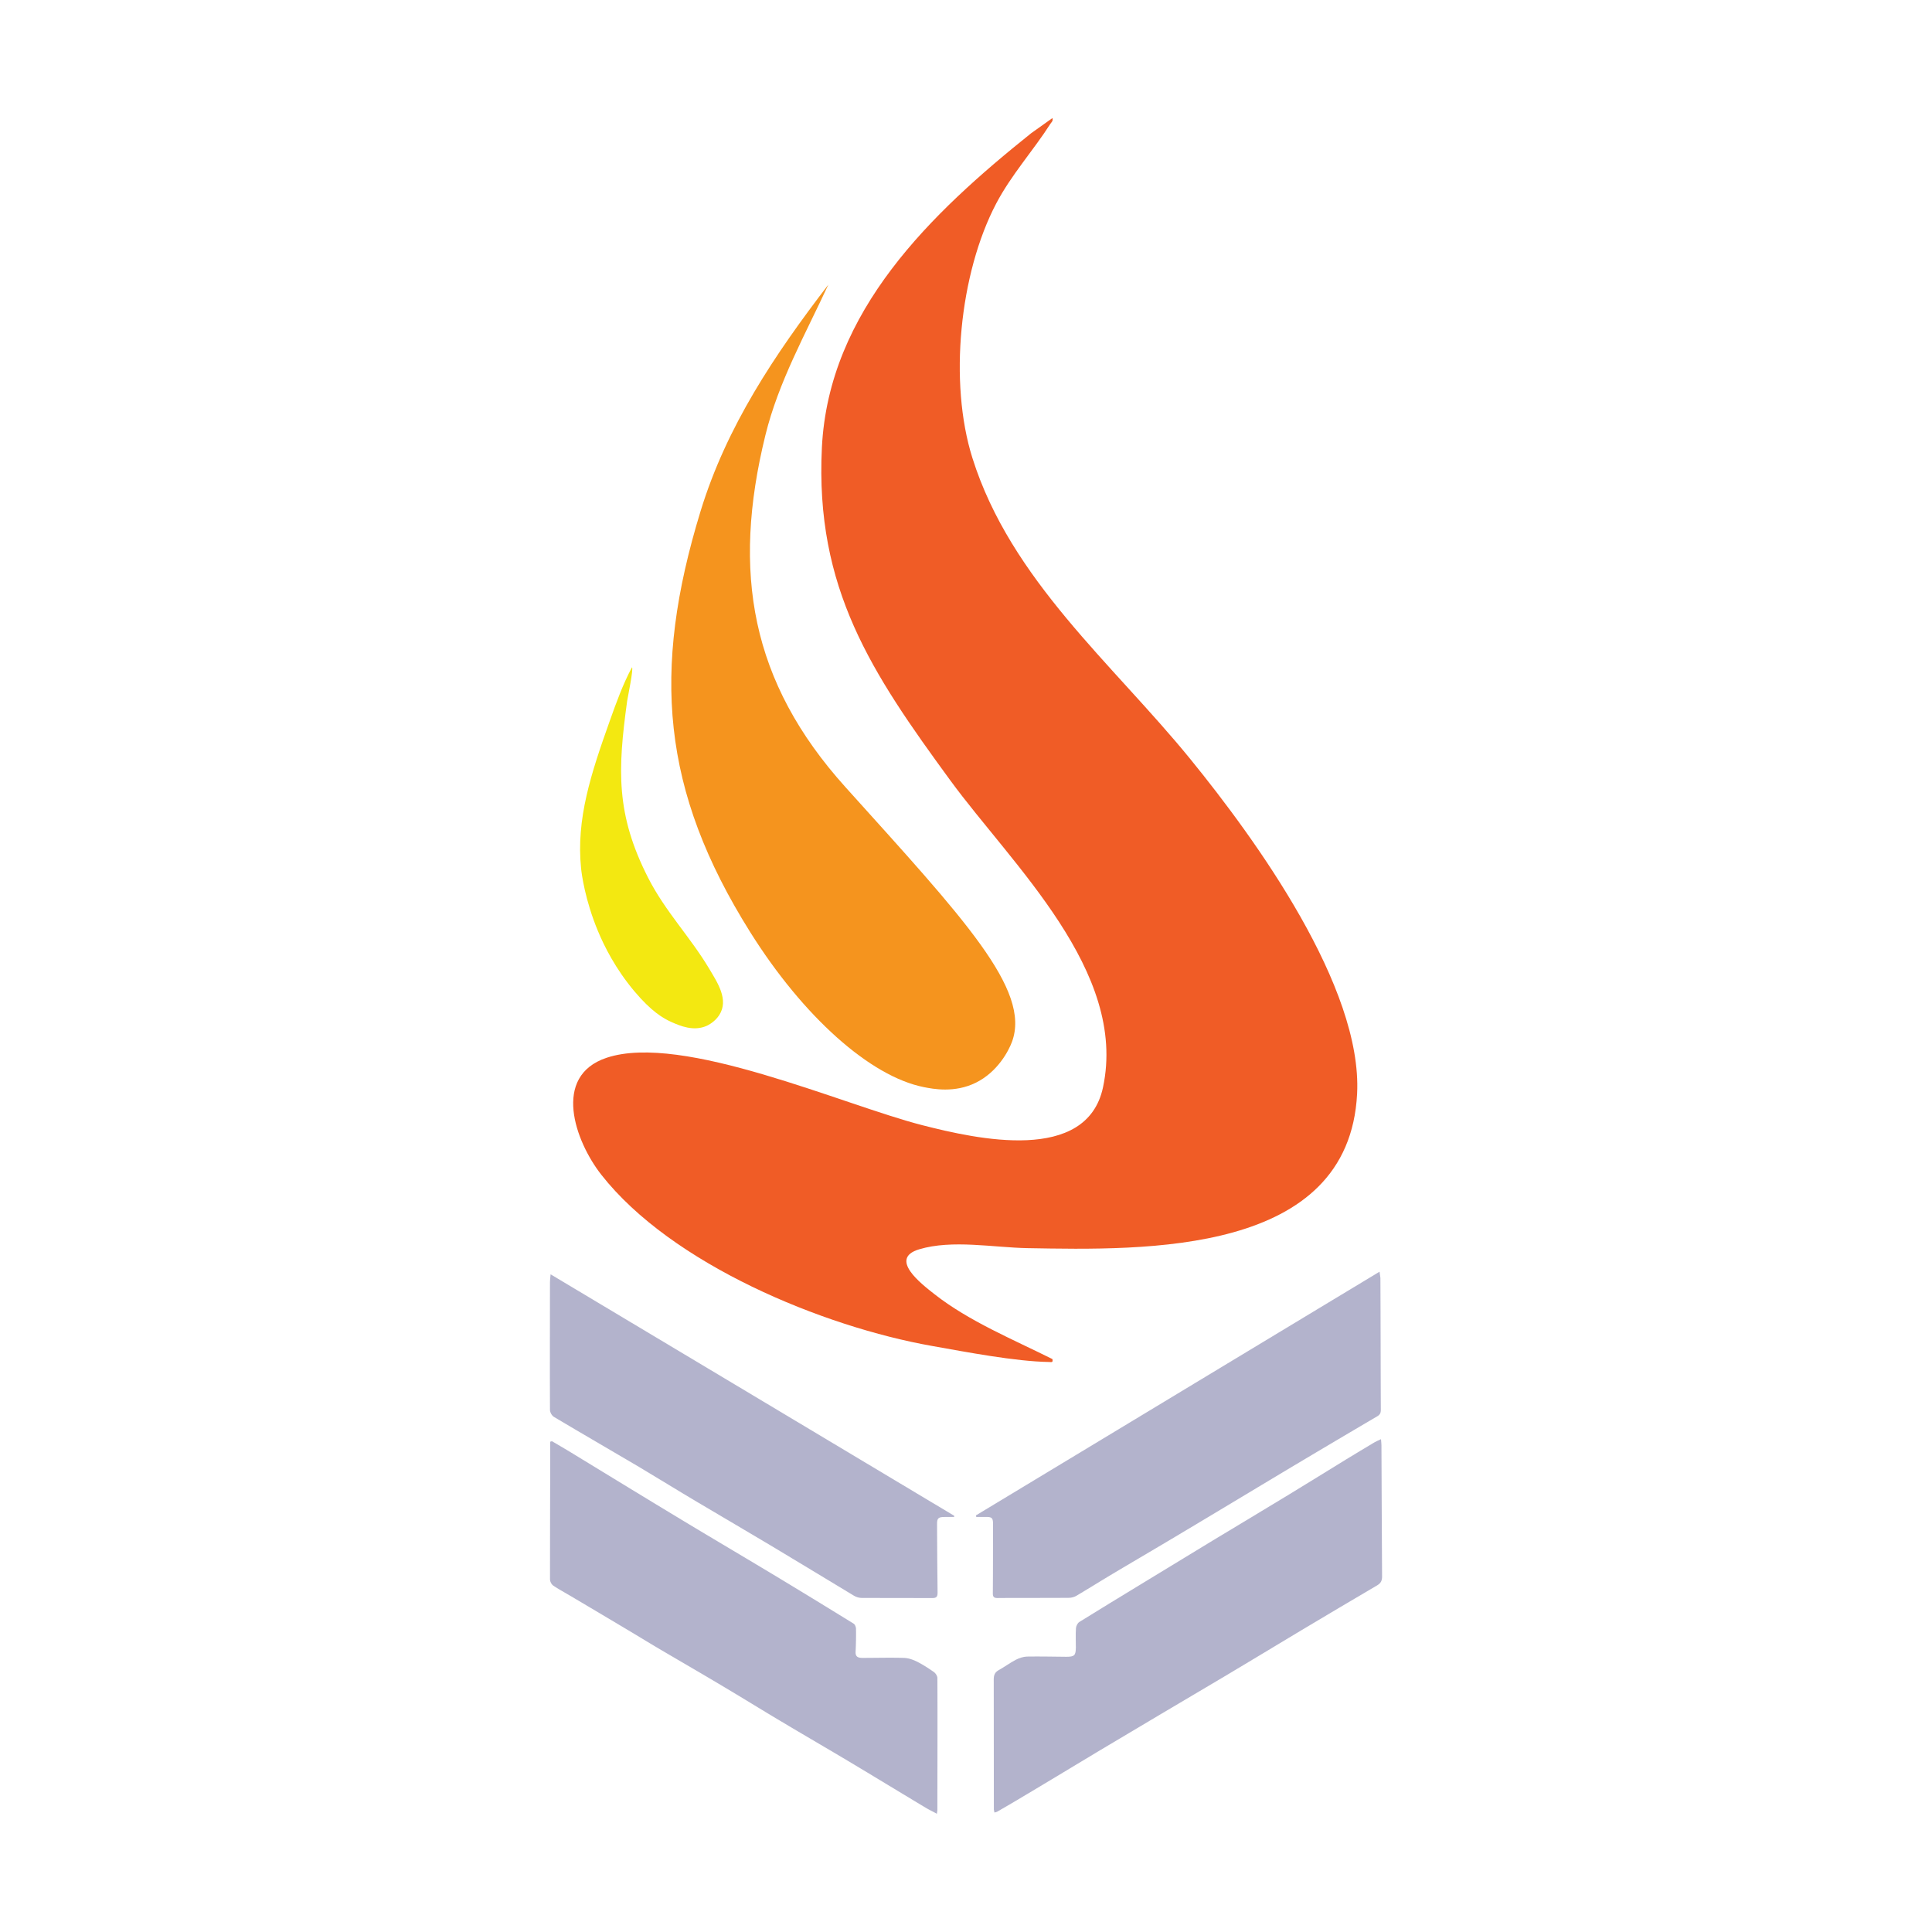 <?xml version="1.0" encoding="UTF-8"?>
<svg data-bbox="0 0 1080 1080" viewBox="0 0 1080 1080" xmlns="http://www.w3.org/2000/svg" data-type="color">
    <g>
        <path fill="#ffffff" d="M1080 0v1080H0V0z" data-color="1"/>
        <path d="M772.01 804.78c.12 1.52.23 2.39.23 3.21.12 24.41.18 48.88.35 73.29 0 2.28-.64 3.68-2.69 4.91-14.42 8.47-28.79 16.99-43.16 25.58-13.78 8.23-27.45 16.59-41.23 24.76-11.91 7.12-23.94 14.13-35.91 21.26-11.8 7.01-23.53 14.02-35.33 21.02-13.43 8.06-26.8 16.18-40.24 24.18-5.49 3.33-11.04 6.54-16.59 9.75-.41.23-.88.29-1.52.47-.12-.7-.35-1.23-.35-1.75 0-24.24 0-48.47-.06-72.71 0-2.39.64-3.97 2.86-5.2 3.21-1.75 6.19-4.03 9.46-5.72 1.93-.99 4.2-1.75 6.31-1.81 7.3-.12 14.6.06 21.9.12 4.56 0 5.31-.7 5.37-5.14 0-3.62-.18-7.18.06-10.8.06-1.23.88-2.86 1.87-3.5 11.04-6.89 22.19-13.61 33.35-20.44 13.61-8.29 27.21-16.59 40.88-24.88 14.31-8.64 28.67-17.23 42.98-25.93 10.63-6.48 21.2-13.02 31.83-19.56 5.31-3.27 10.63-6.42 16-9.64.99-.58 2.04-.99 3.62-1.75v.29Z" fill="#b3b3cc" data-color="2"/>
        <path d="M523.82 1013.96c-2.34-1.28-4.32-2.22-6.19-3.33-13.84-8.29-27.62-16.7-41.46-24.99-13.37-8-26.8-15.77-40.18-23.77-11.1-6.6-22.07-13.43-33.23-20.03-10.86-6.48-21.78-12.79-32.7-19.21-5.2-3.04-10.34-6.19-15.48-9.29a11061 11061 0 0 0-35.56-21.14c-3.27-1.93-6.6-3.74-9.75-5.84-.99-.7-1.81-2.28-1.81-3.5 0-22.31.06-44.56.12-66.87v-10.04c.35-.12.64-.23.99-.29 4.5 2.63 8.99 5.26 13.43 8 19.91 12.15 39.83 24.35 59.8 36.38 17.99 10.86 36.09 21.49 54.08 32.35 13.84 8.35 27.56 16.76 41.29 25.23.76.47 1.34 1.87 1.34 2.92.06 4.26 0 8.58-.23 12.85-.12 2.92 1.58 3.39 3.91 3.39 7.71 0 15.36-.23 23.07 0 2.51.06 5.14.99 7.36 2.1 3.27 1.64 6.42 3.68 9.4 5.78.99.7 1.99 2.22 1.99 3.39.12 24.53 0 49.05 0 73.58 0 .58-.12 1.11-.29 2.34h.12Z" fill="#b3b3cc" data-color="2"/>
        <path d="M545.54 847.12c74.98-45.26 149.97-90.58 225.65-136.24.23 1.99.47 2.98.47 3.97.12 24.41.12 48.82.23 73.29 0 1.81-.58 2.8-2.16 3.68a7915 7915 0 0 0-52.91 31.36c-18.34 10.98-36.67 22.07-55.01 32.99-12.85 7.71-25.75 15.24-38.6 22.89-7.18 4.26-14.25 8.7-21.43 12.96-1.28.76-2.92 1.17-4.38 1.17-13.26.12-26.45 0-39.71.12-1.99 0-2.69-.53-2.69-2.63.12-12.85.06-25.7.12-38.54 0-3.68-.64-4.2-4.26-4.15h-5.14c0-.29-.12-.58-.18-.88Z" fill="#b3b3cc" data-color="2"/>
        <path d="M533.4 848h-5.43c-3.39 0-4.2.7-4.15 4.03.06 12.73.12 25.52.29 38.25 0 2.34-.64 3.04-2.92 3.04-13.14-.06-26.28 0-39.42-.06-1.46 0-3.15-.47-4.38-1.23-15.24-9.17-30.43-18.45-45.67-27.56-13.84-8.29-27.8-16.41-41.64-24.64-11.04-6.54-21.96-13.31-32.94-19.86-15.83-9.34-31.71-18.51-47.48-27.91-1.17-.7-2.22-2.57-2.22-3.91-.12-23.83 0-47.65 0-71.48 0-1.23.18-2.39.35-4.32 75.57 45.2 150.61 90.05 225.59 134.96v.76-.06Z" fill="#b3b3cc" data-color="2"/>
        <path d="M588.33 66.04c.43 1.68-.49 2.14-1.17 3.2-9.55 14.93-21.86 28.5-30.27 44.51-20.59 39.2-26.58 100.12-13.32 142.23 21.49 68.27 78.33 114.91 121.92 168.46 36.6 44.97 96.18 127.31 93.14 186.97-4.59 90.3-118.41 87.47-184.25 86.31-19.02-.34-42.08-4.89-60.55.65-17.27 5.17 1.18 19.3 8.55 25.09 19.29 15.15 44.1 25.36 65.95 36.29.33 2.06-.37 1.64-2.01 1.61-18.74-.3-46.11-5.56-65.09-8.92-61.4-10.86-145.81-45.73-185.09-95.75-14.65-18.66-27.76-55.16 2.98-65.39 42.38-14.11 132.23 26.42 176.63 37.74 30.3 7.73 91.72 21.57 100.84-21.23 13.84-64.89-50.74-124.21-85.41-171.62-43.94-60.08-75.64-107.31-71.74-186.01 3.79-76.39 61.17-131.05 117.03-175.74l11.85-8.43Z" fill="#f05c26" data-color="3"/>
        <path d="M463.04 159.13c-12.77 27.61-27.85 54.31-35.18 84.15-18.84 76.67-8.18 137.95 44.71 196.68 66.06 73.36 103.9 113.3 93.13 142.43-1.89 5.12-8.02 16.81-20.14 22.82-11.94 5.92-24.04 3.51-29.13 2.5-30.01-5.96-67.49-39.49-97.09-86.69-49.64-79.16-55.08-145.9-27.73-235.23 14.56-47.57 41.49-87.61 71.43-126.66" fill="#f5941e" data-color="4"/>
        <path d="M354.7 554.22c-10.68-12.7-16.93-25.27-20.53-33.96-7.17-17.31-9.01-31.66-9.33-34.71-2.85-27.7 5.49-53.02 16.05-82.63 3.61-10.13 7.27-20.35 12.35-29.83 1.13.04-2.45 17.2-2.67 18.82-5.28 38.47-6.34 63.21 11.68 98.67 9.64 18.97 23.66 33.22 34.19 50.93 4.61 7.75 11.15 17.38 5.59 25.97-2.36 3.64-6.01 5.53-6.93 5.94-7.31 3.3-14.94.05-19.72-2.08-4.64-2.06-11.25-5.92-20.68-17.13Z" fill="#f3e811" data-color="5"/>
    </g>
</svg>
